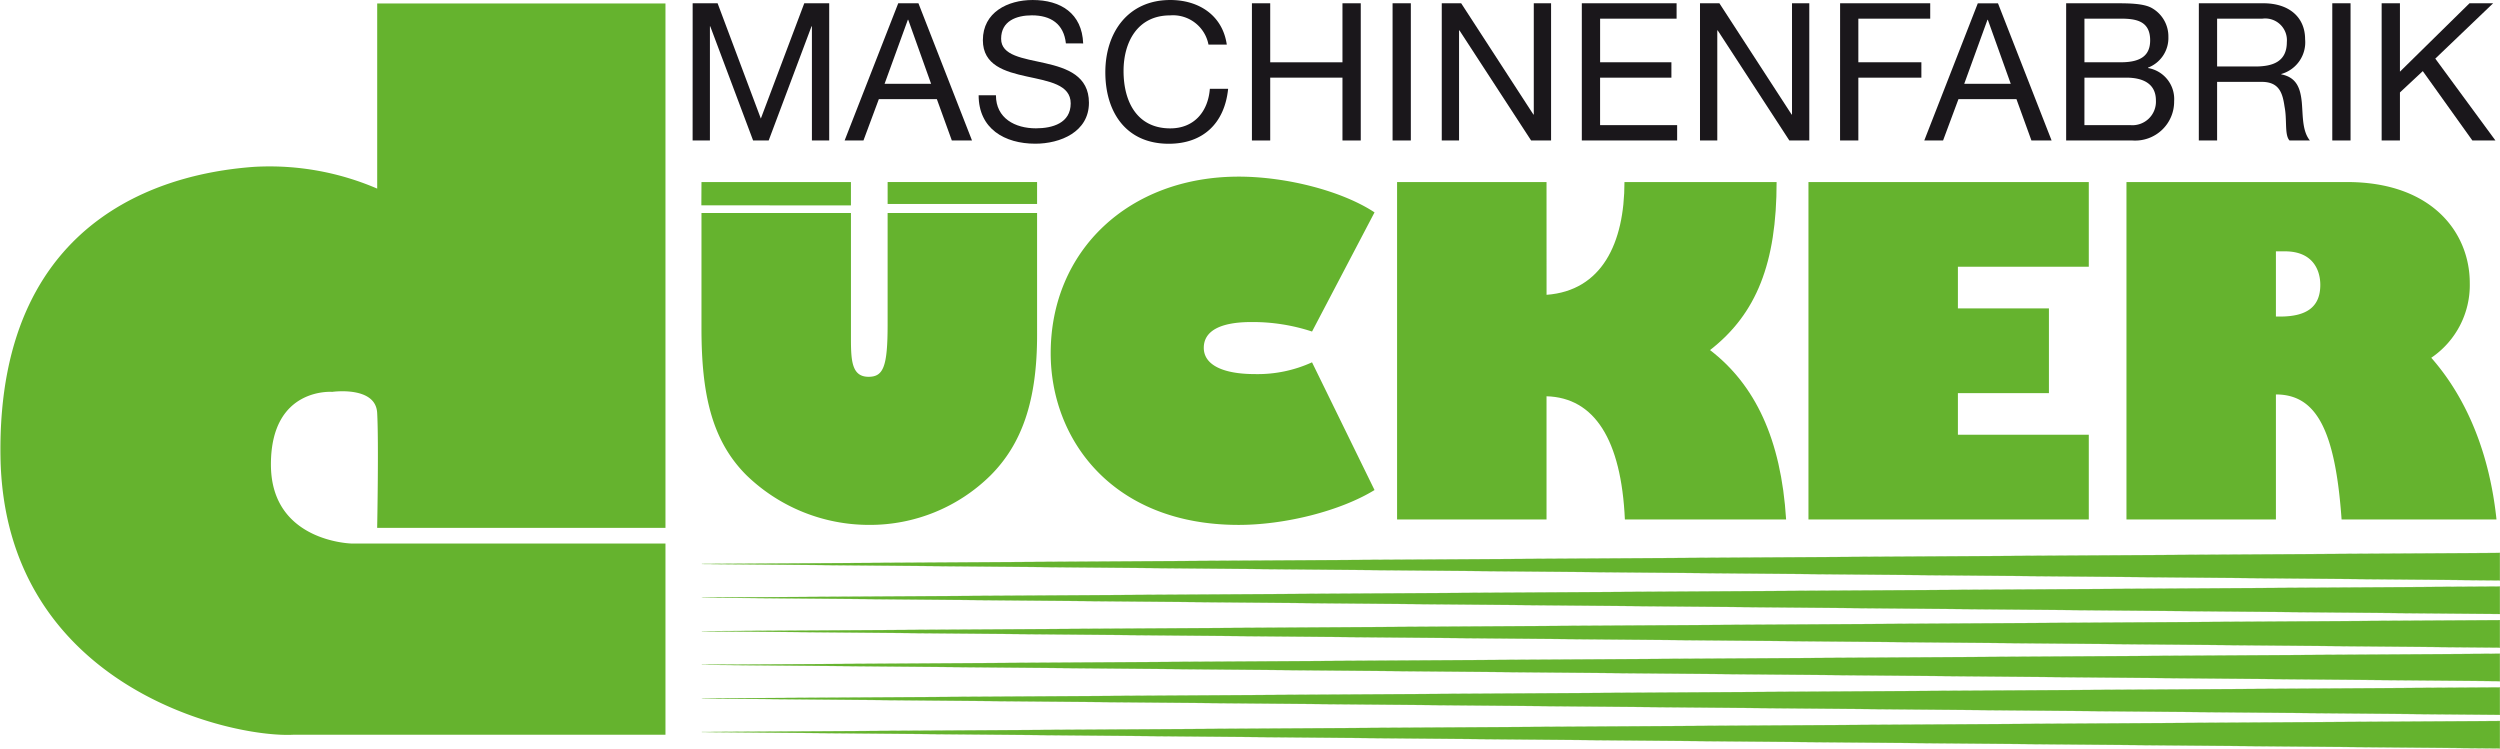 <svg xmlns="http://www.w3.org/2000/svg" xmlns:xlink="http://www.w3.org/1999/xlink" width="300.711" height="90.036" viewBox="0 0 300.711 90.036">
  <defs>
    <clipPath id="clip-path">
      <rect id="Rechteck_49" data-name="Rechteck 49" width="300.711" height="90.036" fill="none"/>
    </clipPath>
  </defs>
  <g id="Gruppe_36" data-name="Gruppe 36" transform="translate(0 0)">
    <g id="Gruppe_33" data-name="Gruppe 33" transform="translate(0 0)" clip-path="url(#clip-path)">
      <path id="Pfad_46" data-name="Pfad 46" d="M108.406,20.656H90.428V34.041c0,5.067-.491,6.32-2.288,6.32-2.015,0-2.123-1.906-2.123-4.631V20.656H68.037V34.532c0,7.681,1.145,13.4,5.393,17.651a21.188,21.188,0,0,0,14.764,5.992,20.625,20.625,0,0,0,14.6-5.939c3.76-3.759,5.613-8.934,5.613-16.887Z" transform="translate(16.339 4.961)" fill="#65b32e"/>
      <path id="Pfad_47" data-name="Pfad 47" d="M140.861,21.432c-3.868-2.56-10.567-4.3-16.343-4.3-13.184,0-22.609,8.879-22.609,21.246,0,10.35,7.41,20.646,22.609,20.646,5.612,0,12.256-1.688,16.343-4.194l-7.518-15.363a15.738,15.738,0,0,1-6.864,1.416c-3.923,0-6.156-1.143-6.156-3.16s1.962-3.1,5.722-3.1a22.806,22.806,0,0,1,7.3,1.143Z" transform="translate(24.473 4.114)" fill="#65b32e"/>
      <path id="Pfad_48" data-name="Pfad 48" d="M153.482,17.656H135.505V58.241h17.977V43.424c5.774.164,8.989,5.23,9.425,14.817H182.3c-.6-9.7-3.759-16.234-9.152-20.374,5.612-4.358,8.009-10.514,8.009-20.211h-18.3c0,7.354-2.725,13.075-9.371,13.565Z" transform="translate(32.541 4.241)" fill="#65b32e"/>
      <path id="Pfad_49" data-name="Pfad 49" d="M209.126,48.054H193.382V43.043h10.949V32.855H193.382V27.843h15.744V17.656h-33.72V58.241h33.72Z" transform="translate(42.123 4.241)" fill="#65b32e"/>
      <path id="Pfad_50" data-name="Pfad 50" d="M206.25,17.656V58.241h17.977V43.205c4.848,0,7.136,4.25,7.9,15.036h18.632c-.817-7.789-3.487-14.49-7.845-19.448a10.559,10.559,0,0,0,4.631-8.989c0-6.047-4.522-12.148-14.761-12.148Zm17.977,8.335h1.09c3.377,0,4.249,2.288,4.249,4.032,0,2.614-1.58,3.813-4.848,3.813h-.491Z" transform="translate(49.53 4.241)" fill="#65b32e" fill-rule="evenodd"/>
      <path id="Pfad_51" data-name="Pfad 51" d="M45.532,63.158h34.25V.508H45.532v22.38a32.531,32.531,0,0,0-14.964-2.732C22.4,20.741-.214,24.443.219,54.766c.391,27.454,27.39,33.669,35,33.277H79.782V65.468H42.244s-9.92-.195-9.92-9.725S39.9,46.8,39.9,46.8s5.432-.78,5.629,2.732,0,13.628,0,13.628" transform="translate(0.051 0.123)" fill="#65b32e"/>
      <path id="Pfad_52" data-name="Pfad 52" d="M45.532,63.158h34.25V.508H45.532v22.38a32.531,32.531,0,0,0-14.964-2.732C22.4,20.741-.214,24.443.219,54.766c.391,27.454,27.39,33.669,35,33.277H79.782V65.468H42.244s-9.92-.195-9.92-9.725S39.9,46.8,39.9,46.8s5.432-.78,5.629,2.732S45.532,63.158,45.532,63.158Z" transform="translate(0.051 0.123)" fill="none" stroke="#65b32e" stroke-width="0.425"/>
      <path id="Pfad_53" data-name="Pfad 53" d="M86.018,20.468V17.656H68.041l-.015,2.8Z" transform="translate(16.336 4.241)" fill="#65b32e"/>
      <rect id="Rechteck_46" data-name="Rechteck 46" width="17.977" height="2.638" transform="translate(106.768 21.896)" fill="#65b32e"/>
      <path id="Pfad_54" data-name="Pfad 54" d="M67.178,16.821h2.081V3.091H69.3l5.154,13.73h1.873l5.154-13.73h.047v13.73h2.08V.317h-3L75.384,14.186,70.183.317h-3Z" transform="translate(16.133 0.077)" fill="#1a171b"/>
      <path id="Pfad_55" data-name="Pfad 55" d="M81.922,16.821h2.265l1.849-4.971h6.981l1.8,4.971h2.427L90.8.317H88.371ZM89.527,2.3h.046L92.323,10H86.729Z" transform="translate(19.673 0.077)" fill="#1a171b" fill-rule="evenodd"/>
      <path id="Pfad_56" data-name="Pfad 56" d="M107.494,5.224C107.355,1.6,104.789,0,101.415,0c-3,0-5.986,1.479-5.986,4.83,0,3.028,2.658,3.791,5.293,4.369s5.271.97,5.271,3.236c0,2.381-2.2,3-4.184,3-2.5,0-4.808-1.2-4.808-3.975H94.92c0,4.021,3.12,5.824,6.818,5.824,3,0,6.449-1.41,6.449-4.923,0-3.236-2.635-4.161-5.269-4.761-2.659-.6-5.294-.9-5.294-2.935,0-2.15,1.849-2.82,3.7-2.82,2.265,0,3.836,1.017,4.091,3.374Z" transform="translate(22.795 0.001)" fill="#1a171b"/>
      <path id="Pfad_57" data-name="Pfad 57" d="M121.817,5.362C121.308,1.849,118.465,0,115.021,0c-5.085,0-7.813,3.906-7.813,8.691,0,4.808,2.5,8.6,7.628,8.6,4.161,0,6.727-2.5,7.143-6.611h-2.2c-.208,2.728-1.873,4.761-4.762,4.761-3.952,0-5.617-3.143-5.617-6.91,0-3.444,1.664-6.681,5.594-6.681a4.348,4.348,0,0,1,4.622,3.513Z" transform="translate(25.746 0.001)" fill="#1a171b"/>
      <path id="Pfad_58" data-name="Pfad 58" d="M121.427,16.821h2.2V9.262h8.691v7.559h2.2V.317h-2.2v7.1h-8.691V.317h-2.2Z" transform="translate(29.16 0.077)" fill="#1a171b"/>
      <rect id="Rechteck_47" data-name="Rechteck 47" width="2.196" height="16.504" transform="translate(167.505 0.393)" fill="#1a171b"/>
      <path id="Pfad_59" data-name="Pfad 59" d="M139.839,16.821h2.08V3.576h.047l8.622,13.245h2.4V.317h-2.08V13.7h-.046L142.175.317h-2.335Z" transform="translate(33.582 0.077)" fill="#1a171b"/>
      <path id="Pfad_60" data-name="Pfad 60" d="M153.424,16.821H164.89V14.972h-9.269V9.262H164.2V7.413h-8.576V2.166h9.2V.317h-11.4Z" transform="translate(36.844 0.077)" fill="#1a171b"/>
      <path id="Pfad_61" data-name="Pfad 61" d="M164.886,16.821h2.08V3.576h.047l8.62,13.245h2.4V.317h-2.08V13.7h-.046L167.22.317h-2.334Z" transform="translate(39.597 0.077)" fill="#1a171b"/>
      <path id="Pfad_62" data-name="Pfad 62" d="M178.471,16.821h2.2V9.262h7.582V7.413h-7.582V2.166h8.645V.317h-10.84Z" transform="translate(42.859 0.077)" fill="#1a171b"/>
      <path id="Pfad_63" data-name="Pfad 63" d="M186.639,16.821H188.9l1.85-4.971h6.978l1.8,4.971h2.427l-6.45-16.5h-2.427Zm7.6-14.516h.047L197.04,10h-5.593Z" transform="translate(44.821 0.077)" fill="#1a171b" fill-rule="evenodd"/>
      <path id="Pfad_64" data-name="Pfad 64" d="M202.6,9.262h5.015c1.848,0,3.582.6,3.582,2.751a2.83,2.83,0,0,1-3.1,2.959h-5.5Zm-2.2,7.559h7.974a4.685,4.685,0,0,0,5.015-4.739,3.782,3.782,0,0,0-3.143-3.976V8.06a3.814,3.814,0,0,0,2.451-3.7A3.915,3.915,0,0,0,210.755.918c-.993-.6-2.912-.6-4.367-.6H200.4Zm2.2-14.655h4.389c1.9,0,3.515.324,3.515,2.612,0,1.734-1.017,2.635-3.515,2.635H202.6Z" transform="translate(48.126 0.077)" fill="#1a171b" fill-rule="evenodd"/>
      <path id="Pfad_65" data-name="Pfad 65" d="M215.467,7.922V2.166h5.453a2.611,2.611,0,0,1,2.935,2.82c0,2.4-1.756,2.935-3.812,2.935Zm-2.2,8.9h2.2V9.771h5.362c2.126,0,2.517,1.364,2.751,2.983.322,1.617-.025,3.4.6,4.068h2.449c-.925-1.132-.831-2.935-.971-4.554-.161-1.617-.553-3.027-2.473-3.4V8.823a3.958,3.958,0,0,0,2.867-4.183c0-2.635-1.918-4.323-5.016-4.323h-7.766Z" transform="translate(51.216 0.077)" fill="#1a171b" fill-rule="evenodd"/>
      <rect id="Rechteck_48" data-name="Rechteck 48" width="2.196" height="16.504" transform="translate(280.538 0.393)" fill="#1a171b"/>
      <path id="Pfad_66" data-name="Pfad 66" d="M231,16.821h2.2V11.043l2.749-2.566,5.964,8.344h2.774l-7.235-9.847L244.409.317h-2.842L233.2,8.545V.317H231Z" transform="translate(55.475 0.077)" fill="#1a171b"/>
      <path id="Pfad_67" data-name="Pfad 67" d="M68.07,54.956l216.277-1.326v3.3Z" transform="translate(16.347 12.88)" fill="#65b32e"/>
      <path id="Pfad_68" data-name="Pfad 68" d="M68.07,54.956l216.277-1.326v3.3Z" transform="translate(16.347 12.88)" fill="none" stroke="#65b32e" stroke-width="0.028"/>
      <path id="Pfad_69" data-name="Pfad 69" d="M68.07,58.216l216.277-1.326v3.3Z" transform="translate(16.347 13.663)" fill="#65b32e"/>
      <path id="Pfad_70" data-name="Pfad 70" d="M68.07,58.216l216.277-1.326v3.3Z" transform="translate(16.347 13.663)" fill="none" stroke="#65b32e" stroke-width="0.028"/>
      <path id="Pfad_71" data-name="Pfad 71" d="M68.07,61.476,284.346,60.15v3.3Z" transform="translate(16.347 14.445)" fill="#65b32e"/>
      <path id="Pfad_72" data-name="Pfad 72" d="M68.07,61.476,284.346,60.15v3.3Z" transform="translate(16.347 14.445)" fill="none" stroke="#65b32e" stroke-width="0.028"/>
      <path id="Pfad_73" data-name="Pfad 73" d="M68.07,64.735l216.277-1.324V66.7Z" transform="translate(16.347 15.229)" fill="#65b32e"/>
      <path id="Pfad_74" data-name="Pfad 74" d="M68.07,64.735l216.277-1.324V66.7Z" transform="translate(16.347 15.229)" fill="none" stroke="#65b32e" stroke-width="0.028"/>
      <path id="Pfad_75" data-name="Pfad 75" d="M68.07,68l216.277-1.324v3.294Z" transform="translate(16.347 16.011)" fill="#65b32e"/>
      <path id="Pfad_76" data-name="Pfad 76" d="M68.07,68l216.277-1.324v3.294Z" transform="translate(16.347 16.011)" fill="none" stroke="#65b32e" stroke-width="0.028"/>
      <path id="Pfad_77" data-name="Pfad 77" d="M68.07,71.255l216.277-1.324v3.294Z" transform="translate(16.347 16.794)" fill="#65b32e"/>
      <path id="Pfad_78" data-name="Pfad 78" d="M68.07,71.255l216.277-1.324v3.294Z" transform="translate(16.347 16.794)" fill="none" stroke="#65b32e" stroke-width="0.028"/>
    </g>
  </g>
</svg>
